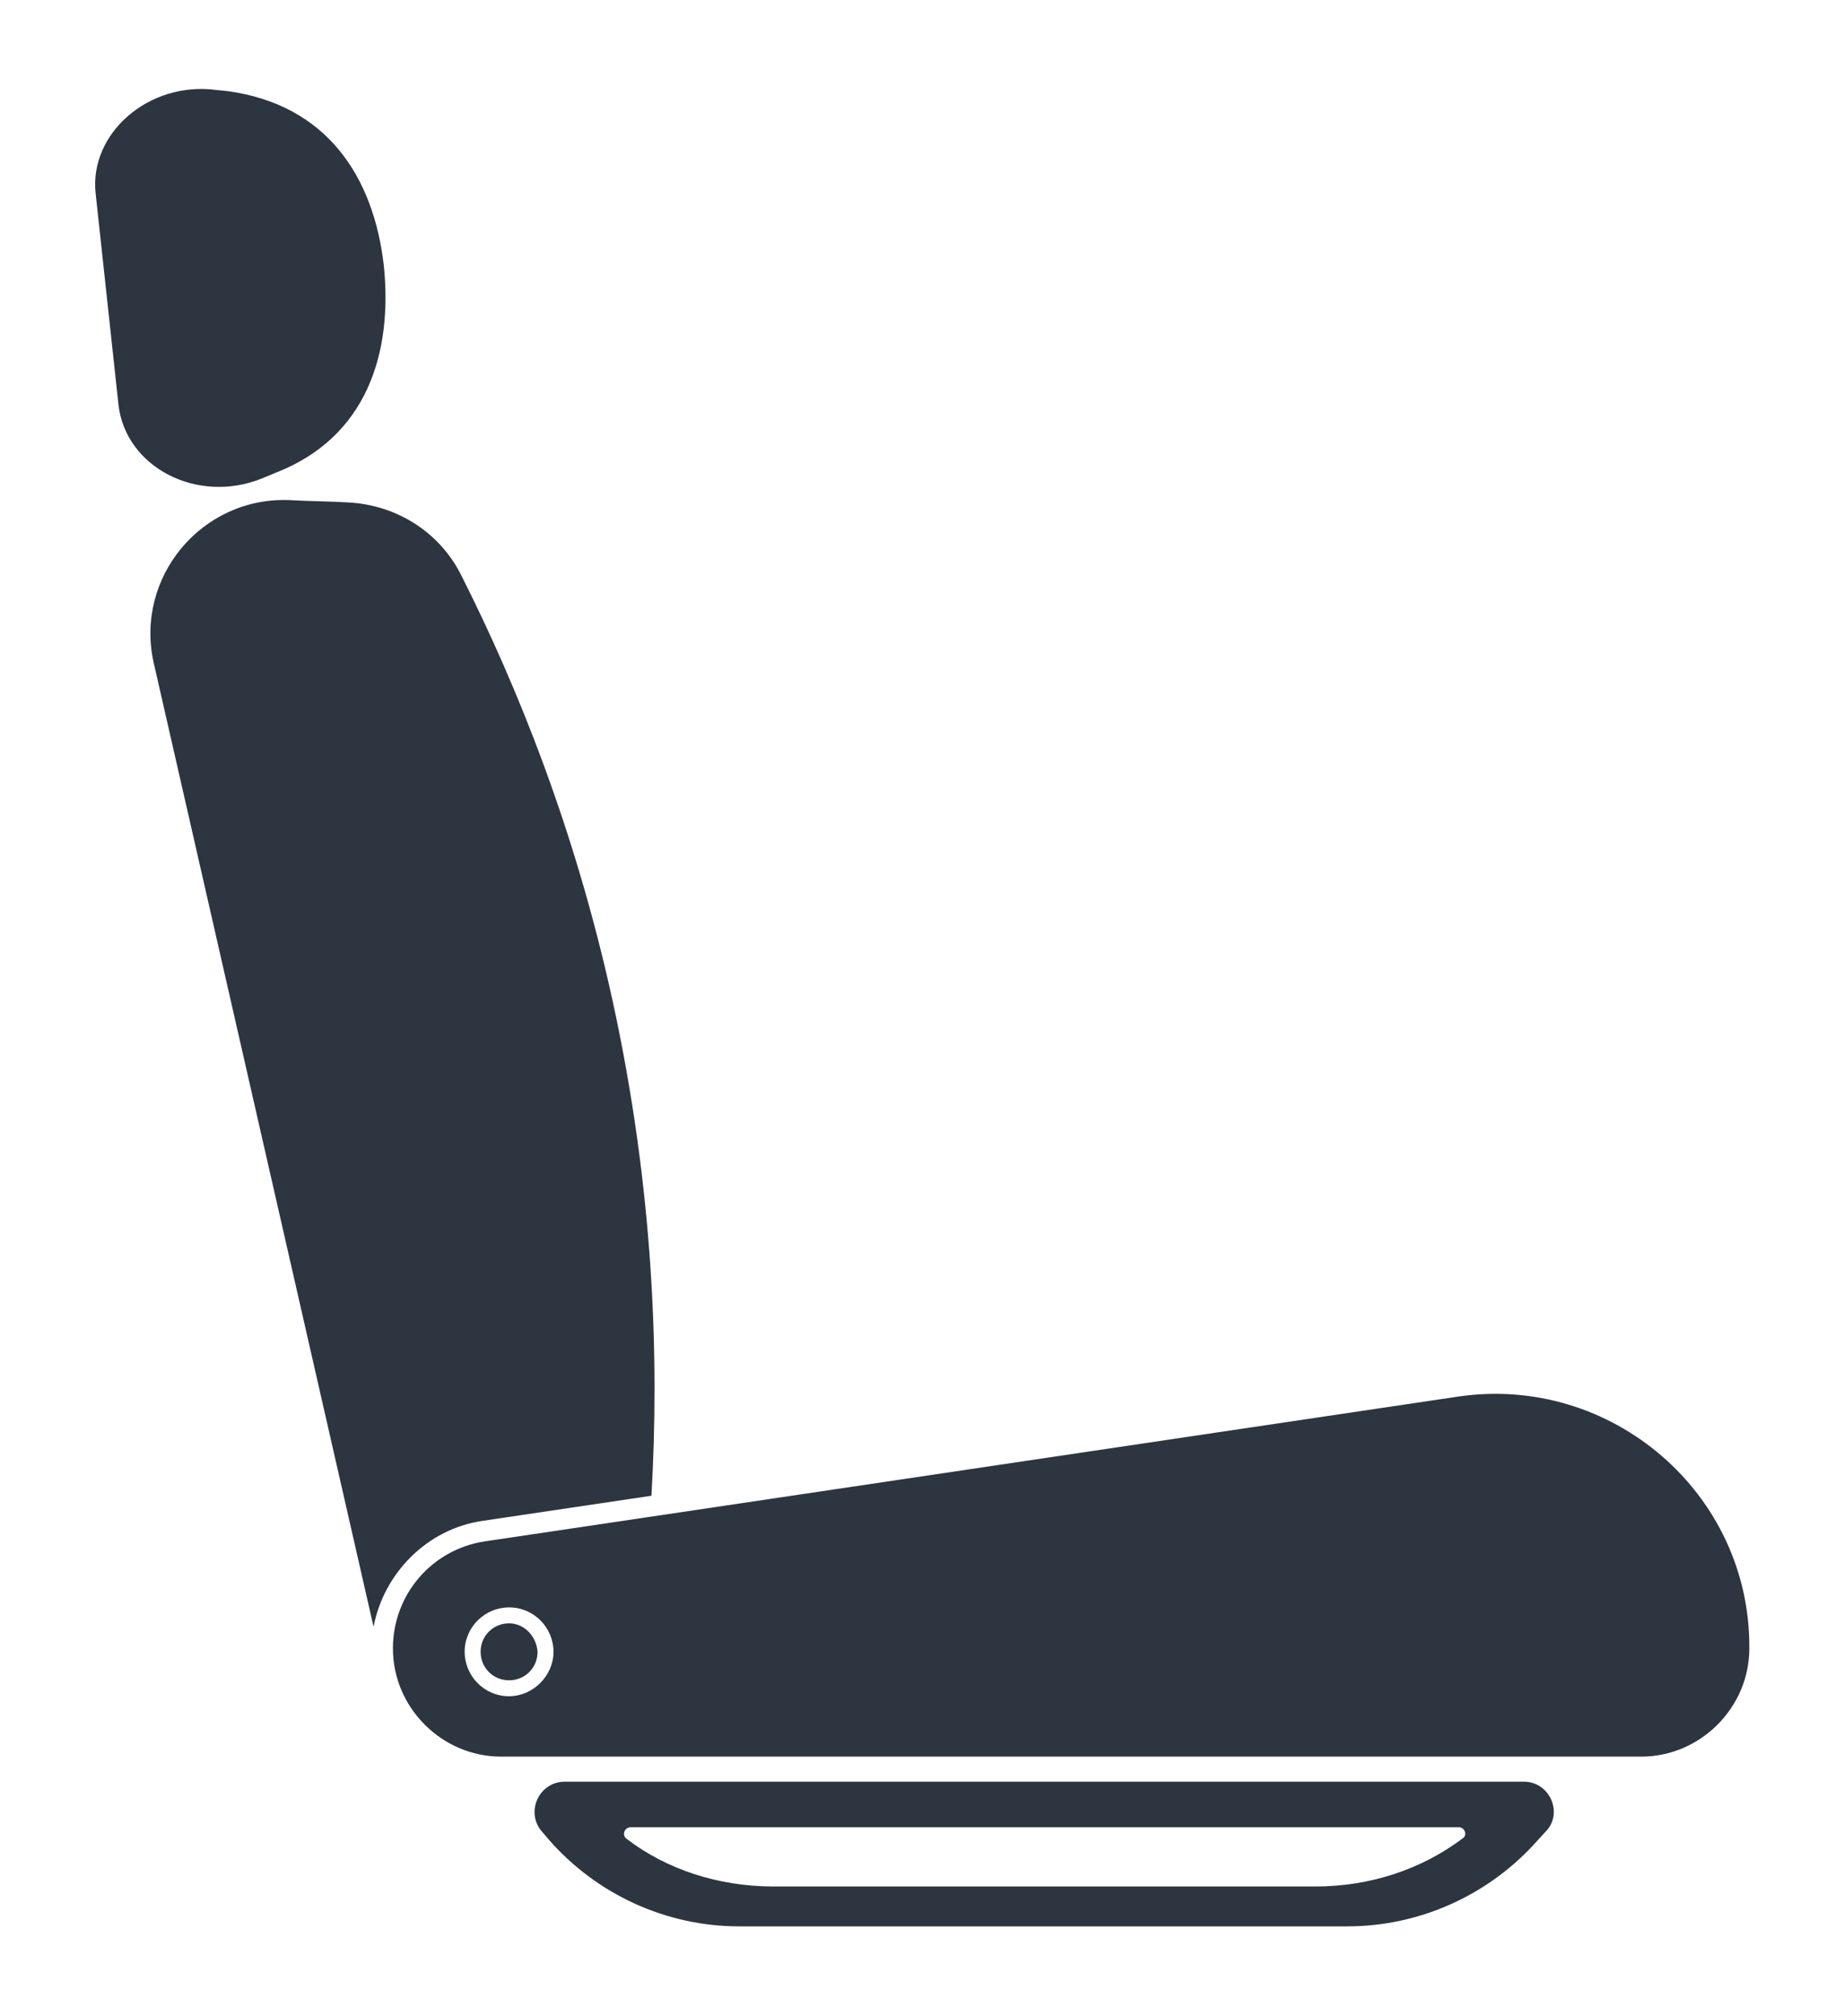 <?xml version="1.0" encoding="utf-8"?>
<!-- Generator: Adobe Illustrator 26.0.2, SVG Export Plug-In . SVG Version: 6.00 Build 0)  -->
<!DOCTYPE svg PUBLIC "-//W3C//DTD SVG 1.1//EN" "http://www.w3.org/Graphics/SVG/1.1/DTD/svg11.dtd">
<svg version="1.1" id="Ebene_1" xmlns:x="http://ns.adobe.com/Extensibility/1.0/" xmlns:i="http://ns.adobe.com/AdobeIllustrator/10.0/" xmlns:graph="http://ns.adobe.com/Graphs/1.0/"
	 xmlns="http://www.w3.org/2000/svg" xmlns:xlink="http://www.w3.org/1999/xlink" x="0px" y="0px" viewBox="0 0 162 177"
	 style="enable-background:new 0 0 162 177;" xml:space="preserve">
<style type="text/css">
	.st0{fill:#2C3540;}
</style>
<g>
	<path class="st0" d="M42.4,133.5l14.8-2.2c0.7-12.1,0.2-26.9-3.4-43.4c-3.3-15.1-8.4-27.7-13.3-37.4c-1.9-3.8-5.7-6.2-10-6.4
		c-1.7-0.1-3.4-0.1-5.1-0.2c-7.7-0.3-13.6,6.8-11.9,14.3l19.3,84.6C33.7,138.1,37.5,134.2,42.4,133.5z"/>
	<path class="st0" d="M23,42l1.2-0.5c8-3.1,10.3-10.5,9.5-18.2l0,0C32.8,15.5,28.7,9.2,20,8l-1-0.1c-5.9-0.8-11.2,3.8-10.6,9.1
		l2,18.5C11,41,17.3,44.3,23,42z"/>
	<path class="st0" d="M128,122.6l-85.4,12.7c-4.7,0.7-8.1,4.7-8.1,9.4l0,0c0,5.2,4.3,9.5,9.5,9.5h100.1c5.2,0,9.5-4.3,9.5-9.5l0,0
		C153.7,131.1,141.5,120.6,128,122.6z M44.7,148.9c-2.2,0-3.9-1.8-3.9-3.9c0-2.2,1.8-3.9,3.9-3.9c2.2,0,3.9,1.8,3.9,3.9
		C48.6,147.1,46.8,148.9,44.7,148.9z"/>
	<path class="st0" d="M133.8,156.4H49.6c-2.3,0-3.5,2.7-2,4.4l0.6,0.7c4.2,4.8,10.3,7.6,16.7,7.6h53.4c6.2,0,12.1-2.6,16.3-7.1
		l1.1-1.2C137.3,159.2,136.1,156.4,133.8,156.4z M128.4,161.4c-3.6,2.7-8.1,4.2-12.9,4.2H67.9c-4.8,0-9.4-1.5-12.9-4.2
		c-0.4-0.3-0.2-1,0.4-1h72.7C128.6,160.4,128.9,161.1,128.4,161.4z"/>
	<path class="st0" d="M44.7,142.5c-1.4,0-2.5,1.1-2.5,2.5c0,1.4,1.1,2.5,2.5,2.5s2.5-1.1,2.5-2.5C47.1,143.6,46,142.5,44.7,142.5z"
		/>
</g>
</svg>
